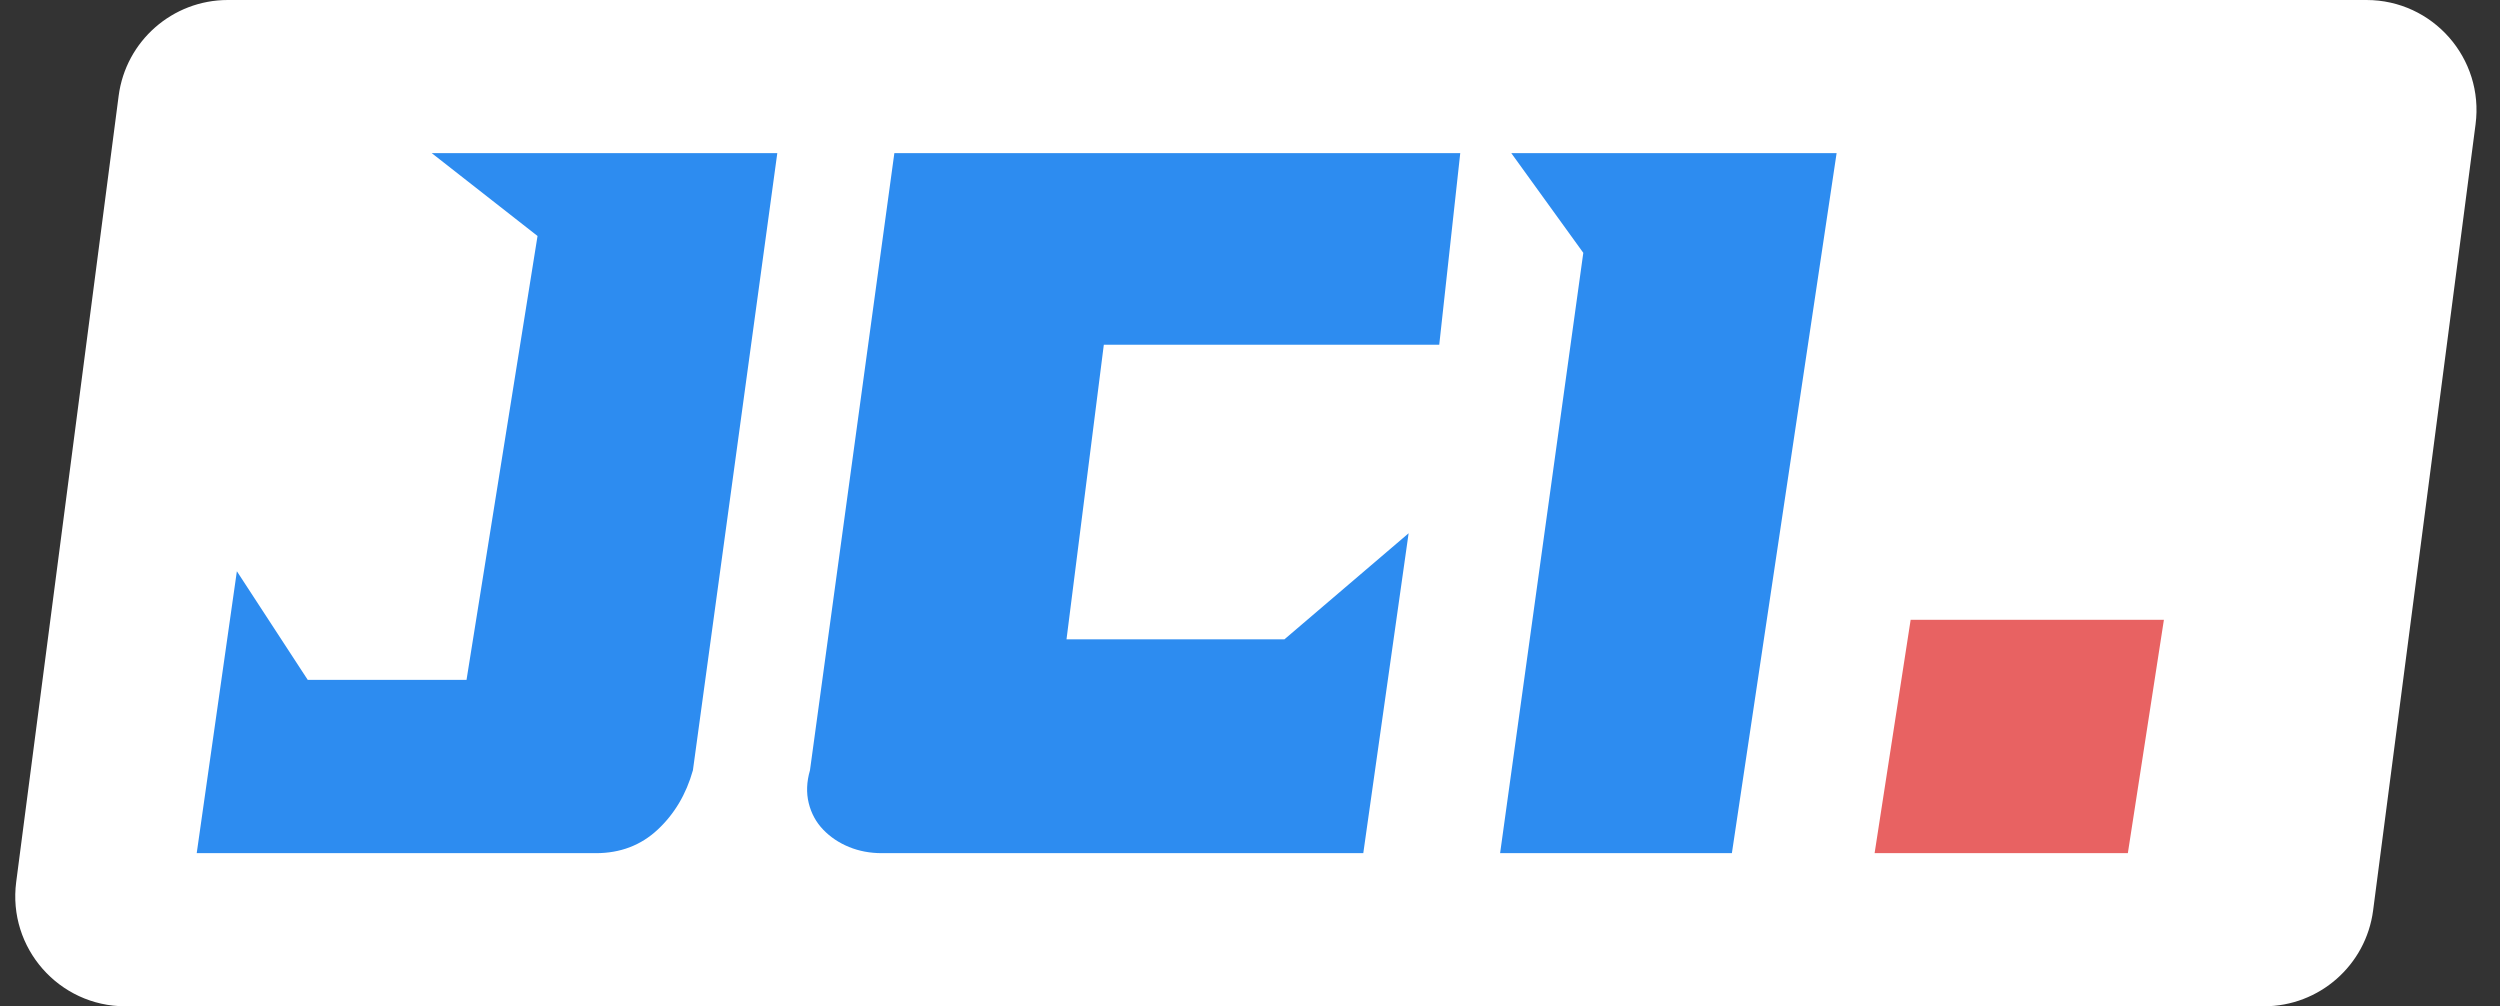<?xml version="1.0" encoding="utf-8"?>
<svg xmlns="http://www.w3.org/2000/svg" fill="none" height="100%" overflow="visible" preserveAspectRatio="none" style="display: block;" viewBox="0 0 159 64" width="100%">
<rect x="0" y="0" width="159" height="64" fill="#333333" stroke="none"/>
<g id="Frame 2082892784">
<path d="M7.546 6.095C8.001 2.609 10.972 0 14.488 0H150.505C154.73 0 157.992 3.715 157.446 7.905L150.93 57.905C150.475 61.391 147.505 64 143.988 64H7.971C3.746 64 0.484 60.285 1.03 56.095L7.546 6.095Z" fill="white" id="Rectangle 3"/>
<g id="Group">
<g id="Group_2">
<path d="M29.671 43.239L34.187 15.009L27.457 9.739H49.436L44.069 48.991C43.642 50.511 42.895 51.77 41.827 52.766C40.759 53.763 39.45 54.261 37.902 54.261H12.511L15.065 36.331L19.572 43.239H29.671Z" fill="#2D8CF0" id="Vector"/>
</g>
<g id="Group_3">
<path d="M56.08 54.261C55.333 54.261 54.638 54.13 53.998 53.868C53.357 53.605 52.809 53.238 52.355 52.766C51.902 52.294 51.595 51.731 51.434 51.075C51.274 50.42 51.301 49.725 51.514 48.991L56.881 9.739H92.872L91.536 21.925H70.203L67.83 40.661H81.69L89.588 33.916L86.705 54.261H56.08Z" fill="#2D8CF0" id="Vector_2"/>
</g>
<g id="Group_4">
<path d="M116.808 9.739L110.148 54.261H95.407L100.698 16.08L96.118 9.739H116.808Z" fill="#2D8CF0" id="Vector_3"/>
</g>
<g id="Group_5">
<path d="M121.517 39.42H137.624L135.331 54.261H119.225L121.517 39.42Z" fill="#E86262" id="Vector_4"/>
</g>
</g>
</g>
</svg>